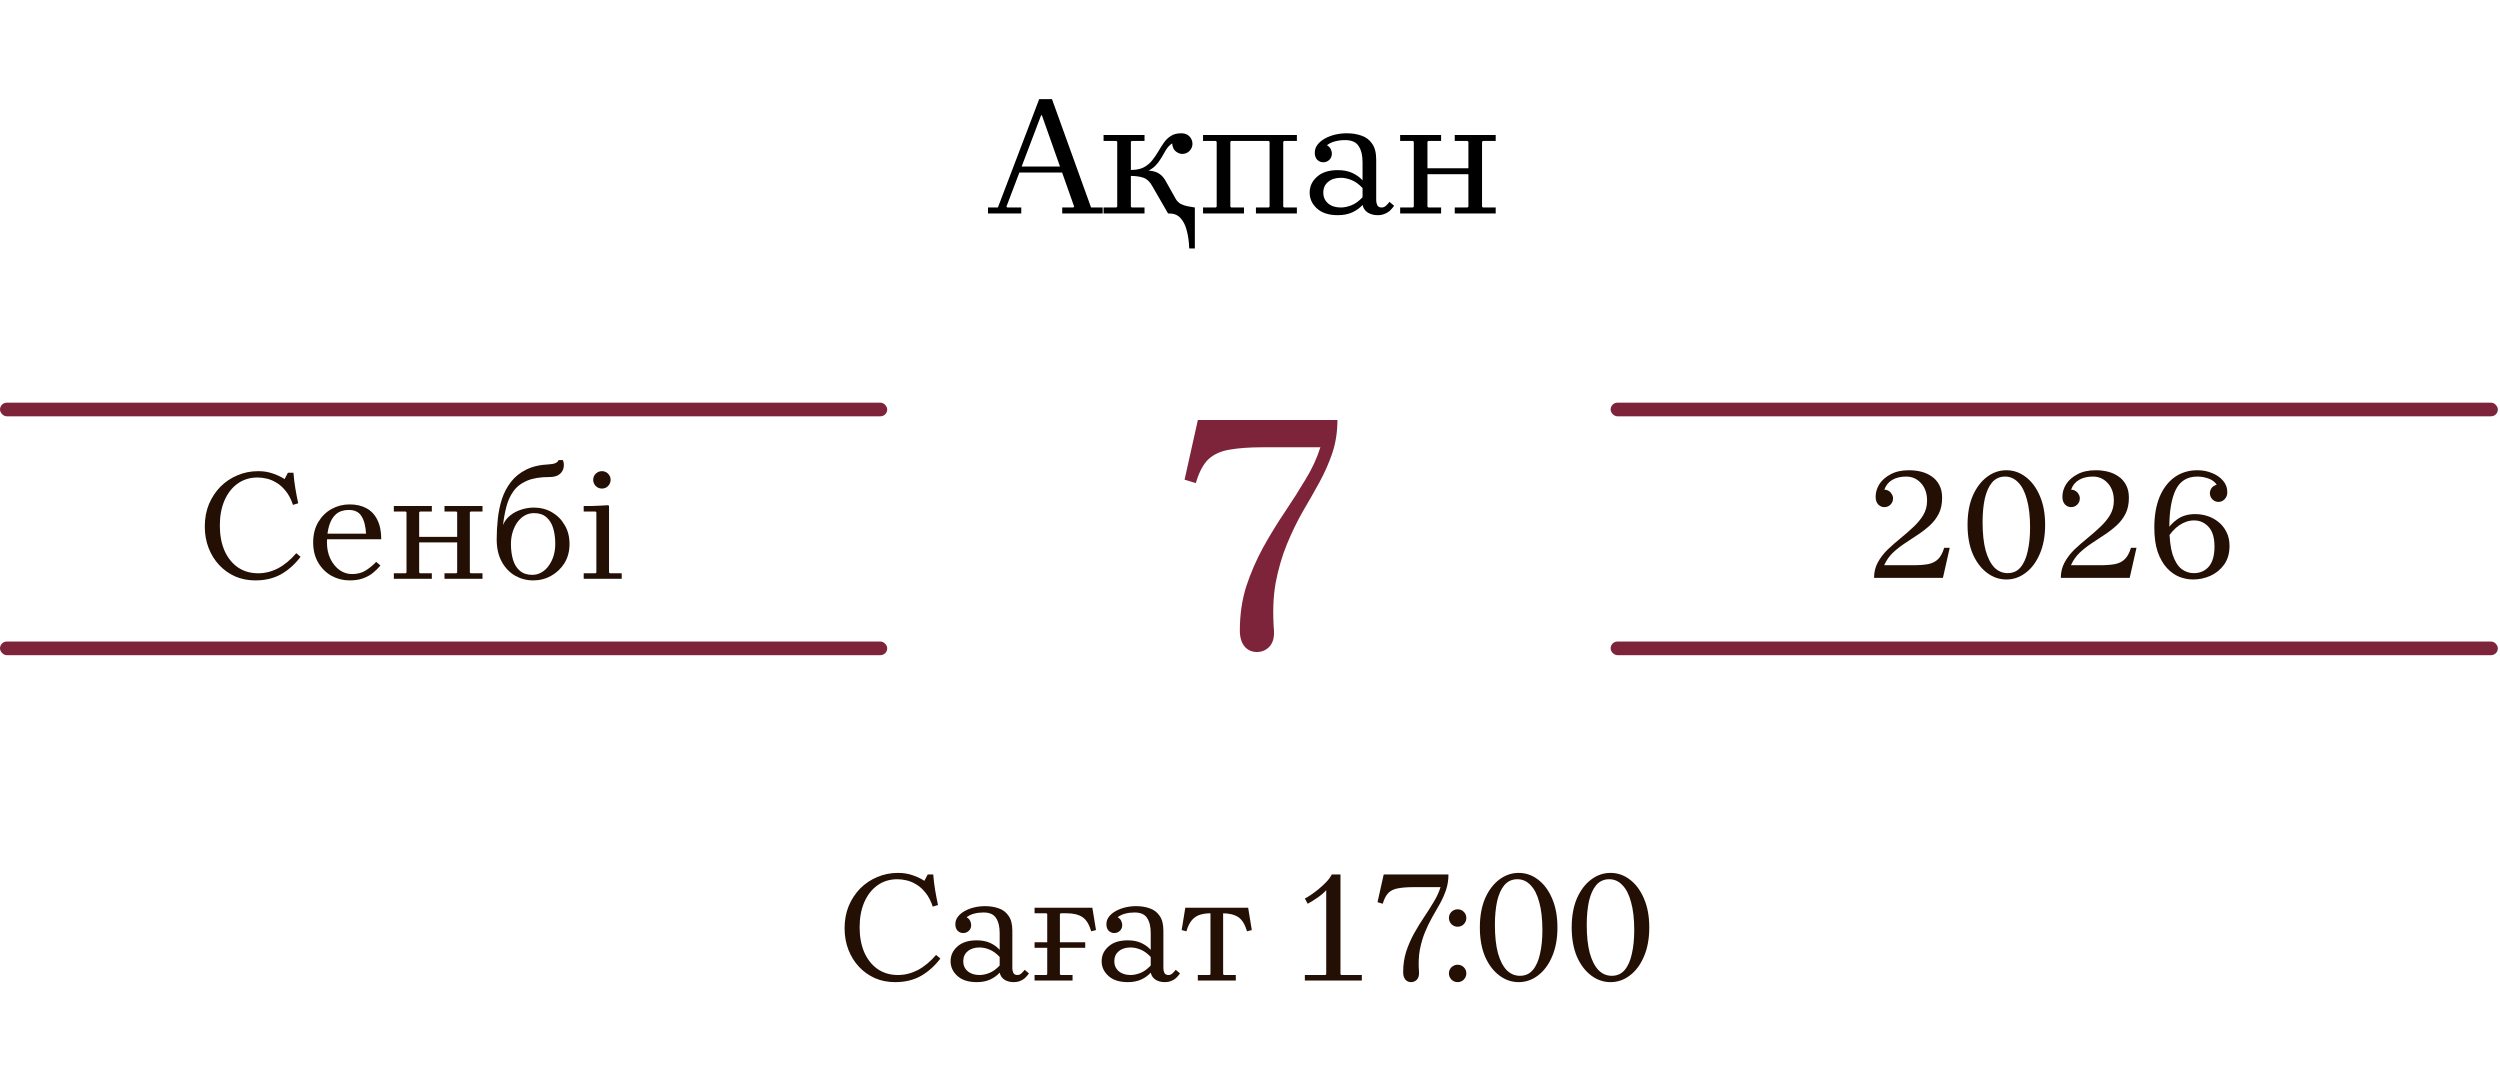 <?xml version="1.0" encoding="UTF-8"?> <svg xmlns="http://www.w3.org/2000/svg" width="609" height="266" viewBox="0 0 609 266" fill="none"><path d="M62.884 139.65C64.555 139.65 66.162 139.252 67.704 138.455C69.273 137.632 70.764 136.398 72.178 134.752L73.219 135.639C71.857 137.439 70.275 138.853 68.476 139.882C66.676 140.884 64.593 141.386 62.228 141.386H62.189C60.415 141.386 58.783 141.064 57.291 140.421C55.8 139.753 54.502 138.827 53.396 137.645C52.291 136.462 51.429 135.074 50.812 133.479C50.195 131.885 49.887 130.15 49.887 128.273C49.887 126.293 50.221 124.481 50.889 122.835C51.584 121.19 52.522 119.763 53.705 118.554C54.913 117.346 56.301 116.42 57.87 115.777C59.438 115.109 61.109 114.775 62.884 114.775C64.169 114.775 65.326 114.955 66.355 115.315C67.409 115.649 68.399 116.112 69.324 116.703L70.134 115.16H71.484C71.587 116.472 71.741 117.744 71.947 118.978C72.153 120.187 72.384 121.395 72.641 122.604L71.368 122.989C70.906 121.601 70.314 120.47 69.594 119.595C68.9 118.721 68.154 118.053 67.357 117.59C66.56 117.101 65.763 116.767 64.966 116.587C64.169 116.407 63.436 116.317 62.768 116.317C60.891 116.317 59.258 116.819 57.87 117.821C56.507 118.798 55.44 120.174 54.669 121.948C53.923 123.696 53.55 125.715 53.55 128.003C53.55 130.317 53.923 132.348 54.669 134.097C55.44 135.845 56.52 137.208 57.908 138.185C59.323 139.162 60.981 139.65 62.884 139.65ZM85.159 141.386C83.59 141.386 82.125 141.013 80.762 140.267C79.425 139.522 78.345 138.455 77.522 137.066C76.7 135.678 76.288 134.032 76.288 132.13C76.288 130.227 76.7 128.581 77.522 127.193C78.345 125.805 79.425 124.738 80.762 123.992C82.125 123.246 83.59 122.874 85.159 122.874C86.753 122.874 88.115 123.182 89.247 123.799C90.404 124.416 91.291 125.355 91.908 126.615C92.551 127.874 92.872 129.456 92.872 131.358H79.374V130.008H89.169C89.067 128.157 88.694 126.73 88.051 125.728C87.434 124.725 86.406 124.223 84.966 124.223C83.706 124.223 82.677 124.558 81.88 125.226C81.109 125.895 80.543 126.833 80.183 128.042C79.823 129.224 79.644 130.587 79.644 132.13C79.644 133.647 79.926 134.984 80.492 136.141C81.058 137.298 81.803 138.21 82.729 138.879C83.654 139.522 84.657 139.843 85.737 139.843C87.1 139.843 88.244 139.534 89.169 138.917C90.121 138.3 90.944 137.619 91.638 136.873L92.679 137.76C92.139 138.403 91.522 139.007 90.828 139.573C90.159 140.113 89.362 140.55 88.437 140.884C87.537 141.219 86.444 141.386 85.159 141.386ZM108.281 141V139.65H111.173L111.366 139.457V124.802L111.173 124.609H108.281V123.259H117.537V124.609H114.644L114.451 124.802V139.457L114.644 139.65H117.537V141H108.281ZM95.939 141V139.65H98.832L99.025 139.457V124.802L98.832 124.609H95.939V123.259H105.195V124.609H102.303L102.11 124.802V139.457L102.303 139.65H105.195V141H95.939ZM100.567 132.13V130.78H113.217V132.13H100.567ZM129.864 141.386C128.296 141.386 126.831 141 125.468 140.229C124.131 139.457 123.051 138.326 122.228 136.835C121.405 135.344 120.994 133.518 120.994 131.358C120.994 129.738 121.084 128.093 121.264 126.422C121.444 124.725 121.778 123.105 122.267 121.562C122.781 120.02 123.514 118.631 124.465 117.397C125.416 116.163 126.638 115.173 128.129 114.427C129.646 113.656 131.51 113.219 133.721 113.116C134.39 113.09 134.917 112.988 135.302 112.808C135.714 112.628 135.971 112.383 136.074 112.075H137.115C137.295 112.486 137.372 112.936 137.346 113.425C137.346 113.888 137.218 114.337 136.961 114.775C136.729 115.186 136.357 115.533 135.842 115.816C135.328 116.073 134.66 116.202 133.837 116.202C131.574 116.202 129.736 116.51 128.322 117.127C126.908 117.744 125.815 118.606 125.044 119.711C124.272 120.791 123.707 122.038 123.347 123.452C122.987 124.841 122.717 126.319 122.537 127.887C122.922 126.962 123.501 126.19 124.272 125.573C125.069 124.931 125.969 124.455 126.972 124.146C128 123.812 129.029 123.645 130.057 123.645C131.651 123.645 133.104 124.018 134.415 124.763C135.727 125.509 136.768 126.55 137.539 127.887C138.336 129.199 138.735 130.741 138.735 132.515C138.735 134.289 138.323 135.845 137.501 137.182C136.678 138.493 135.598 139.522 134.261 140.267C132.924 141.013 131.459 141.386 129.864 141.386ZM129.672 140.036C130.469 140.036 131.201 139.843 131.87 139.457C132.564 139.072 133.155 138.532 133.644 137.838C134.158 137.143 134.557 136.346 134.84 135.446C135.122 134.521 135.264 133.544 135.264 132.515C135.264 131.101 135.097 129.828 134.762 128.697C134.428 127.566 133.875 126.666 133.104 125.998C132.358 125.329 131.343 124.995 130.057 124.995C129.26 124.995 128.515 125.188 127.82 125.573C127.152 125.959 126.561 126.499 126.046 127.193C125.558 127.887 125.172 128.684 124.889 129.584C124.607 130.484 124.465 131.461 124.465 132.515C124.465 133.929 124.632 135.202 124.966 136.333C125.301 137.465 125.853 138.365 126.625 139.033C127.396 139.702 128.412 140.036 129.672 140.036ZM142.189 141V139.65H145.082L145.275 139.457V124.802L145.082 124.609H142.189V123.259C142.858 123.259 143.513 123.259 144.156 123.259C144.825 123.234 145.493 123.208 146.162 123.182C146.83 123.156 147.499 123.118 148.167 123.066L148.36 123.259V139.457L148.553 139.65H151.445V141H142.189ZM146.624 119.017C146.059 119.017 145.557 118.811 145.12 118.4C144.709 117.963 144.503 117.461 144.503 116.896C144.503 116.304 144.709 115.803 145.12 115.392C145.557 114.98 146.059 114.775 146.624 114.775C147.216 114.775 147.717 114.98 148.129 115.392C148.54 115.803 148.746 116.304 148.746 116.896C148.746 117.461 148.54 117.963 148.129 118.4C147.717 118.811 147.216 119.017 146.624 119.017Z" fill="#230F04"></path><rect y="156.275" width="216.125" height="3.325" rx="1.663" fill="#7E243A"></rect><rect y="98.088" width="216.125" height="3.325" rx="1.663" fill="#7E243A"></rect><path d="M218.738 237.513C220.409 237.513 222.016 237.114 223.559 236.317C225.127 235.494 226.618 234.26 228.032 232.615L229.074 233.502C227.711 235.301 226.13 236.716 224.33 237.744C222.53 238.747 220.448 239.248 218.082 239.248H218.044C216.269 239.248 214.637 238.927 213.146 238.284C211.654 237.615 210.356 236.69 209.25 235.507C208.145 234.324 207.283 232.936 206.666 231.342C206.049 229.748 205.741 228.012 205.741 226.135C205.741 224.156 206.075 222.343 206.743 220.698C207.438 219.052 208.376 217.625 209.559 216.417C210.767 215.208 212.156 214.283 213.724 213.64C215.292 212.971 216.964 212.637 218.738 212.637C220.023 212.637 221.18 212.817 222.209 213.177C223.263 213.511 224.253 213.974 225.178 214.565L225.988 213.023H227.338C227.441 214.334 227.595 215.607 227.801 216.841C228.007 218.049 228.238 219.258 228.495 220.466L227.222 220.852C226.76 219.463 226.168 218.332 225.448 217.458C224.754 216.584 224.009 215.915 223.211 215.452C222.414 214.964 221.617 214.63 220.82 214.45C220.023 214.27 219.291 214.18 218.622 214.18C216.745 214.18 215.112 214.681 213.724 215.684C212.361 216.661 211.294 218.036 210.523 219.81C209.777 221.559 209.405 223.577 209.405 225.865C209.405 228.179 209.777 230.211 210.523 231.959C211.294 233.707 212.374 235.07 213.763 236.047C215.177 237.024 216.835 237.513 218.738 237.513ZM246.952 239.248C246.078 239.248 245.332 239.055 244.715 238.67C244.098 238.284 243.7 237.705 243.52 236.934V227.292C243.52 225.724 243.224 224.503 242.633 223.629C242.067 222.729 241.051 222.279 239.586 222.279C238.789 222.279 238.043 222.369 237.349 222.549C236.68 222.703 236.05 222.999 235.459 223.436C235.871 223.667 236.153 223.95 236.308 224.284C236.488 224.618 236.578 224.978 236.578 225.364C236.578 225.93 236.385 226.393 235.999 226.753C235.613 227.112 235.163 227.292 234.649 227.292C234.109 227.292 233.646 227.1 233.261 226.714C232.901 226.328 232.721 225.801 232.721 225.133C232.721 224.464 232.927 223.86 233.338 223.32C233.749 222.78 234.302 222.317 234.996 221.932C235.691 221.546 236.462 221.25 237.31 221.045C238.185 220.839 239.059 220.736 239.933 220.736C241.167 220.736 242.285 220.916 243.288 221.276C244.291 221.61 245.088 222.214 245.679 223.089C246.296 223.937 246.605 225.146 246.605 226.714V235.893C246.605 236.253 246.682 236.613 246.836 236.973C247.016 237.333 247.351 237.513 247.839 237.513C248.199 237.513 248.52 237.384 248.803 237.127C249.086 236.87 249.356 236.574 249.613 236.24L250.654 237.127C250.346 237.564 250.012 237.95 249.652 238.284C249.292 238.593 248.893 238.824 248.456 238.978C248.019 239.158 247.518 239.248 246.952 239.248ZM237.927 239.248C235.896 239.248 234.328 238.747 233.222 237.744C232.117 236.741 231.564 235.546 231.564 234.157C231.564 232.743 232.117 231.548 233.222 230.571C234.328 229.568 235.896 229.067 237.927 229.067C239.213 229.067 240.319 229.285 241.244 229.722C242.17 230.159 242.928 230.712 243.52 231.381V233.116C242.697 232.242 241.861 231.638 241.013 231.303C240.164 230.969 239.367 230.802 238.622 230.802C237.413 230.802 236.449 231.111 235.729 231.728C235.009 232.319 234.649 233.129 234.649 234.157C234.649 235.16 235.009 235.97 235.729 236.587C236.449 237.204 237.413 237.513 238.622 237.513C239.367 237.513 240.164 237.346 241.013 237.011C241.861 236.677 242.697 236.073 243.52 235.199V236.934C242.928 237.603 242.17 238.155 241.244 238.593C240.319 239.03 239.213 239.248 237.927 239.248ZM266.096 221.122L266.983 226.56L265.826 226.868C265.312 225.146 264.592 223.989 263.667 223.397C262.741 222.78 261.43 222.472 259.733 222.472H258.383L258.19 222.664V237.32L258.383 237.513H261.275V238.862H252.019V237.513H254.912L255.105 237.32V222.664L254.912 222.472H252.019V221.122H266.096ZM252.019 229.529H264.361V230.879H252.019V229.529ZM283.749 239.248C282.874 239.248 282.129 239.055 281.512 238.67C280.895 238.284 280.496 237.705 280.316 236.934V227.292C280.316 225.724 280.021 224.503 279.429 223.629C278.864 222.729 277.848 222.279 276.382 222.279C275.585 222.279 274.84 222.369 274.146 222.549C273.477 222.703 272.847 222.999 272.256 223.436C272.667 223.667 272.95 223.95 273.104 224.284C273.284 224.618 273.374 224.978 273.374 225.364C273.374 225.93 273.181 226.393 272.796 226.753C272.41 227.112 271.96 227.292 271.446 227.292C270.906 227.292 270.443 227.1 270.057 226.714C269.698 226.328 269.518 225.801 269.518 225.133C269.518 224.464 269.723 223.86 270.135 223.32C270.546 222.78 271.099 222.317 271.793 221.932C272.487 221.546 273.259 221.25 274.107 221.045C274.981 220.839 275.855 220.736 276.73 220.736C277.964 220.736 279.082 220.916 280.085 221.276C281.088 221.61 281.885 222.214 282.476 223.089C283.093 223.937 283.402 225.146 283.402 226.714V235.893C283.402 236.253 283.479 236.613 283.633 236.973C283.813 237.333 284.147 237.513 284.636 237.513C284.996 237.513 285.317 237.384 285.6 237.127C285.883 236.87 286.153 236.574 286.41 236.24L287.451 237.127C287.143 237.564 286.808 237.95 286.448 238.284C286.088 238.593 285.69 238.824 285.253 238.978C284.816 239.158 284.314 239.248 283.749 239.248ZM274.724 239.248C272.693 239.248 271.124 238.747 270.019 237.744C268.913 236.741 268.361 235.546 268.361 234.157C268.361 232.743 268.913 231.548 270.019 230.571C271.124 229.568 272.693 229.067 274.724 229.067C276.01 229.067 277.115 229.285 278.041 229.722C278.966 230.159 279.725 230.712 280.316 231.381V233.116C279.493 232.242 278.658 231.638 277.809 231.303C276.961 230.969 276.164 230.802 275.418 230.802C274.21 230.802 273.246 231.111 272.526 231.728C271.806 232.319 271.446 233.129 271.446 234.157C271.446 235.16 271.806 235.97 272.526 236.587C273.246 237.204 274.21 237.513 275.418 237.513C276.164 237.513 276.961 237.346 277.809 237.011C278.658 236.677 279.493 236.073 280.316 235.199V236.934C279.725 237.603 278.966 238.155 278.041 238.593C277.115 239.03 276.01 239.248 274.724 239.248ZM295.025 222.472C294.023 222.472 293.135 222.587 292.364 222.819C291.593 223.05 290.924 223.487 290.359 224.13C289.819 224.747 289.369 225.66 289.009 226.868L287.852 226.56L288.739 221.122H304.05L304.937 226.56L303.78 226.868C303.266 225.146 302.546 223.989 301.62 223.397C300.695 222.78 299.383 222.472 297.686 222.472H295.025ZM297.956 221.777V237.32L298.149 237.513H301.042V238.862H291.786V237.513H294.678L294.871 237.32V221.777H297.956ZM323.068 238.862V216.841C322.58 217.406 321.898 217.998 321.024 218.615C320.176 219.206 319.353 219.721 318.556 220.158L317.862 218.885C318.17 218.731 318.62 218.461 319.211 218.075C319.829 217.664 320.471 217.188 321.14 216.648C321.834 216.082 322.477 215.491 323.068 214.874C323.659 214.257 324.109 213.64 324.418 213.023H326.539V238.862H323.068ZM317.862 238.862V237.513H322.875L323.068 237.32H326.539L326.732 237.513H331.746V238.862H317.862ZM352.842 213.023C352.842 214.36 352.649 215.607 352.263 216.764C351.878 217.895 351.389 219.001 350.798 220.08C350.206 221.16 349.576 222.266 348.908 223.397C348.265 224.528 347.674 225.75 347.134 227.061C346.594 228.372 346.17 229.825 345.861 231.419C345.578 233.013 345.514 234.813 345.668 236.818C345.72 237.59 345.553 238.194 345.167 238.631C344.781 239.042 344.306 239.248 343.74 239.248C343.174 239.248 342.711 239.042 342.352 238.631C341.992 238.194 341.812 237.59 341.812 236.818C341.812 235.019 342.056 233.347 342.544 231.805C343.059 230.262 343.689 228.809 344.434 227.447C345.205 226.058 346.015 224.734 346.864 223.474C347.712 222.214 348.497 220.98 349.216 219.772C349.962 218.563 350.528 217.342 350.913 216.108H344.396C342.904 216.108 341.657 216.198 340.655 216.378C339.678 216.532 338.881 216.892 338.263 217.458C337.672 218.024 337.196 218.923 336.836 220.158L335.564 219.772L337.068 213.023H352.842ZM355.077 239.248C354.511 239.248 354.01 239.042 353.573 238.631C353.162 238.194 352.956 237.693 352.956 237.127C352.956 236.536 353.162 236.034 353.573 235.623C354.01 235.211 354.511 235.006 355.077 235.006C355.668 235.006 356.17 235.211 356.581 235.623C356.993 236.034 357.198 236.536 357.198 237.127C357.198 237.693 356.993 238.194 356.581 238.631C356.17 239.042 355.668 239.248 355.077 239.248ZM355.077 225.75C354.511 225.75 354.01 225.544 353.573 225.133C353.162 224.696 352.956 224.194 352.956 223.629C352.956 223.037 353.162 222.536 353.573 222.124C354.01 221.713 354.511 221.507 355.077 221.507C355.668 221.507 356.17 221.713 356.581 222.124C356.993 222.536 357.198 223.037 357.198 223.629C357.198 224.194 356.993 224.696 356.581 225.133C356.17 225.544 355.668 225.75 355.077 225.75ZM369.942 239.248C368.245 239.248 366.677 238.708 365.237 237.628C363.797 236.548 362.64 235.019 361.766 233.039C360.917 231.033 360.493 228.668 360.493 225.943C360.493 223.192 360.917 220.826 361.766 218.846C362.64 216.867 363.797 215.337 365.237 214.257C366.677 213.177 368.245 212.637 369.942 212.637C371.664 212.637 373.233 213.177 374.647 214.257C376.087 215.337 377.231 216.867 378.079 218.846C378.954 220.826 379.391 223.192 379.391 225.943C379.391 228.668 378.954 231.033 378.079 233.039C377.231 235.019 376.087 236.548 374.647 237.628C373.233 238.708 371.664 239.248 369.942 239.248ZM370.25 237.705C371.562 237.705 372.616 237.23 373.413 236.279C374.21 235.327 374.788 234.016 375.148 232.345C375.534 230.673 375.727 228.758 375.727 226.598C375.727 223.873 375.47 221.597 374.956 219.772C374.467 217.921 373.76 216.532 372.834 215.607C371.934 214.655 370.867 214.18 369.633 214.18C368.348 214.18 367.294 214.655 366.471 215.607C365.674 216.558 365.082 217.869 364.697 219.541C364.337 221.212 364.157 223.127 364.157 225.287C364.157 228.012 364.401 230.301 364.89 232.152C365.404 233.977 366.111 235.366 367.011 236.317C367.936 237.243 369.016 237.705 370.25 237.705ZM392.314 239.248C390.617 239.248 389.048 238.708 387.608 237.628C386.169 236.548 385.012 235.019 384.137 233.039C383.289 231.033 382.865 228.668 382.865 225.943C382.865 223.192 383.289 220.826 384.137 218.846C385.012 216.867 386.169 215.337 387.608 214.257C389.048 213.177 390.617 212.637 392.314 212.637C394.036 212.637 395.605 213.177 397.019 214.257C398.459 215.337 399.603 216.867 400.451 218.846C401.325 220.826 401.762 223.192 401.762 225.943C401.762 228.668 401.325 231.033 400.451 233.039C399.603 235.019 398.459 236.548 397.019 237.628C395.605 238.708 394.036 239.248 392.314 239.248ZM392.622 237.705C393.933 237.705 394.988 237.23 395.785 236.279C396.582 235.327 397.16 234.016 397.52 232.345C397.906 230.673 398.099 228.758 398.099 226.598C398.099 223.873 397.842 221.597 397.327 219.772C396.839 217.921 396.132 216.532 395.206 215.607C394.306 214.655 393.239 214.18 392.005 214.18C390.72 214.18 389.665 214.655 388.843 215.607C388.046 216.558 387.454 217.869 387.069 219.541C386.709 221.212 386.529 223.127 386.529 225.287C386.529 228.012 386.773 230.301 387.261 232.152C387.776 233.977 388.483 235.366 389.383 236.317C390.308 237.243 391.388 237.705 392.622 237.705Z" fill="#230F04"></path><path d="M473.602 133.447H474.952L473.294 140.775H456.517C456.517 139.387 456.826 138.127 457.443 136.995C458.06 135.864 458.857 134.823 459.834 133.872C460.837 132.92 461.878 132.007 462.958 131.133C464.064 130.233 465.105 129.321 466.082 128.395C467.085 127.469 467.895 126.492 468.512 125.464C469.129 124.41 469.437 123.24 469.437 121.954C469.437 120.206 468.949 118.792 467.972 117.712C466.995 116.632 465.786 116.092 464.346 116.092C463.009 116.092 461.878 116.362 460.952 116.902C460.027 117.442 459.384 118.239 459.024 119.293L456.903 120.99C456.903 119.962 457.199 118.959 457.79 117.982C458.407 117.005 459.32 116.195 460.528 115.552C461.737 114.884 463.241 114.55 465.041 114.55C466.043 114.55 467.02 114.665 467.972 114.897C468.923 115.128 469.784 115.514 470.556 116.054C471.327 116.568 471.944 117.262 472.407 118.136C472.87 118.985 473.101 120.026 473.101 121.26C473.101 122.751 472.831 124.037 472.291 125.117C471.751 126.197 471.031 127.148 470.131 127.971C469.231 128.794 468.254 129.552 467.2 130.246C466.146 130.94 465.079 131.648 463.999 132.367C462.945 133.062 461.968 133.833 461.068 134.681C460.194 135.53 459.5 136.533 458.986 137.69H465.966C467.457 137.69 468.704 137.6 469.707 137.42C470.71 137.214 471.52 136.803 472.137 136.186C472.754 135.568 473.242 134.656 473.602 133.447ZM459.024 123.536C458.458 123.536 457.957 123.317 457.52 122.88C457.109 122.417 456.903 121.787 456.903 120.99L459.024 119.293C459.436 119.293 459.795 119.396 460.104 119.602C460.413 119.782 460.657 120.039 460.837 120.373C461.042 120.682 461.145 121.029 461.145 121.414C461.145 122.006 460.94 122.507 460.528 122.919C460.117 123.33 459.615 123.536 459.024 123.536ZM488.744 141.161C487.047 141.161 485.479 140.621 484.039 139.541C482.599 138.461 481.442 136.931 480.568 134.951C479.719 132.946 479.295 130.581 479.295 127.855C479.295 125.104 479.719 122.739 480.568 120.759C481.442 118.779 482.599 117.249 484.039 116.169C485.479 115.09 487.047 114.55 488.744 114.55C490.467 114.55 492.035 115.09 493.449 116.169C494.889 117.249 496.033 118.779 496.882 120.759C497.756 122.739 498.193 125.104 498.193 127.855C498.193 130.581 497.756 132.946 496.882 134.951C496.033 136.931 494.889 138.461 493.449 139.541C492.035 140.621 490.467 141.161 488.744 141.161ZM489.053 139.618C490.364 139.618 491.418 139.142 492.215 138.191C493.012 137.24 493.591 135.928 493.951 134.257C494.336 132.586 494.529 130.67 494.529 128.511C494.529 125.785 494.272 123.51 493.758 121.684C493.269 119.833 492.562 118.445 491.637 117.519C490.737 116.568 489.67 116.092 488.436 116.092C487.15 116.092 486.096 116.568 485.273 117.519C484.476 118.471 483.885 119.782 483.499 121.453C483.139 123.124 482.959 125.04 482.959 127.199C482.959 129.925 483.203 132.213 483.692 134.064C484.206 135.89 484.913 137.278 485.813 138.23C486.739 139.155 487.818 139.618 489.053 139.618ZM519.099 133.447H520.449L518.791 140.775H502.014C502.014 139.387 502.323 138.127 502.94 136.995C503.557 135.864 504.354 134.823 505.331 133.872C506.334 132.92 507.375 132.007 508.455 131.133C509.56 130.233 510.602 129.321 511.579 128.395C512.581 127.469 513.391 126.492 514.008 125.464C514.625 124.41 514.934 123.24 514.934 121.954C514.934 120.206 514.445 118.792 513.468 117.712C512.491 116.632 511.283 116.092 509.843 116.092C508.506 116.092 507.375 116.362 506.449 116.902C505.524 117.442 504.881 118.239 504.521 119.293L502.4 120.99C502.4 119.962 502.695 118.959 503.287 117.982C503.904 117.005 504.817 116.195 506.025 115.552C507.233 114.884 508.738 114.55 510.537 114.55C511.54 114.55 512.517 114.665 513.468 114.897C514.42 115.128 515.281 115.514 516.052 116.054C516.824 116.568 517.441 117.262 517.904 118.136C518.366 118.985 518.598 120.026 518.598 121.26C518.598 122.751 518.328 124.037 517.788 125.117C517.248 126.197 516.528 127.148 515.628 127.971C514.728 128.794 513.751 129.552 512.697 130.246C511.643 130.94 510.576 131.648 509.496 132.367C508.442 133.062 507.465 133.833 506.565 134.681C505.691 135.53 504.997 136.533 504.482 137.69H511.463C512.954 137.69 514.201 137.6 515.204 137.42C516.207 137.214 517.017 136.803 517.634 136.186C518.251 135.568 518.739 134.656 519.099 133.447ZM504.521 123.536C503.955 123.536 503.454 123.317 503.017 122.88C502.605 122.417 502.4 121.787 502.4 120.99L504.521 119.293C504.932 119.293 505.292 119.396 505.601 119.602C505.909 119.782 506.154 120.039 506.334 120.373C506.539 120.682 506.642 121.029 506.642 121.414C506.642 122.006 506.436 122.507 506.025 122.919C505.614 123.33 505.112 123.536 504.521 123.536ZM534.241 141.161C533.11 141.161 531.978 140.942 530.847 140.505C529.741 140.042 528.726 139.309 527.8 138.307C526.9 137.304 526.168 136.006 525.602 134.411C525.062 132.792 524.792 130.825 524.792 128.511C524.792 125.631 525.216 123.15 526.065 121.067C526.939 118.985 528.16 117.378 529.729 116.247C531.323 115.115 533.174 114.55 535.282 114.55C536.568 114.55 537.763 114.781 538.869 115.244C539.974 115.681 540.861 116.298 541.53 117.095C542.224 117.892 542.571 118.818 542.571 119.872C542.571 120.592 542.353 121.17 541.916 121.607C541.504 122.044 541.003 122.263 540.412 122.263C539.846 122.263 539.357 122.057 538.946 121.646C538.535 121.234 538.329 120.72 538.329 120.103C538.329 119.743 538.445 119.37 538.676 118.985C538.907 118.599 539.345 118.291 539.987 118.059C539.524 117.365 538.843 116.864 537.943 116.555C537.043 116.247 536.156 116.092 535.282 116.092C532.814 116.092 531.053 117.172 529.998 119.332C528.97 121.492 528.456 124.474 528.456 128.279C528.456 131.108 528.713 133.357 529.227 135.029C529.767 136.674 530.487 137.857 531.387 138.577C532.287 139.271 533.29 139.618 534.395 139.618C535.912 139.618 537.133 139.091 538.059 138.037C538.985 136.957 539.447 135.324 539.447 133.139C539.447 130.953 538.959 129.346 537.982 128.318C537.031 127.289 535.861 126.775 534.472 126.775C533.212 126.775 532.004 127.174 530.847 127.971C529.716 128.742 528.662 129.925 527.684 131.519V129.398C528.353 128.266 529.266 127.289 530.423 126.467C531.605 125.644 533.058 125.233 534.781 125.233C535.758 125.233 536.735 125.387 537.712 125.695C538.689 126.004 539.576 126.48 540.373 127.122C541.196 127.765 541.851 128.575 542.34 129.552C542.854 130.529 543.111 131.673 543.111 132.985C543.111 134.784 542.674 136.301 541.8 137.535C540.926 138.744 539.807 139.657 538.445 140.274C537.108 140.865 535.706 141.161 534.241 141.161Z" fill="#230F04"></path><rect x="392.351" y="156.275" width="216.125" height="3.325" rx="1.663" fill="#7E243A"></rect><rect x="392.351" y="98.088" width="216.125" height="3.325" rx="1.663" fill="#7E243A"></rect><path d="M325.799 102.306C325.799 105.188 325.383 107.876 324.552 110.369C323.721 112.808 322.668 115.191 321.393 117.518C320.119 119.846 318.761 122.229 317.32 124.667C315.935 127.105 314.66 129.737 313.496 132.564C312.333 135.39 311.418 138.521 310.753 141.957C310.144 145.393 310.005 149.272 310.338 153.594C310.448 155.257 310.088 156.559 309.257 157.501C308.426 158.388 307.401 158.831 306.181 158.831C304.962 158.831 303.965 158.388 303.189 157.501C302.413 156.559 302.025 155.257 302.025 153.594C302.025 149.715 302.552 146.113 303.604 142.788C304.713 139.463 306.071 136.332 307.678 133.395C309.34 130.402 311.086 127.549 312.914 124.833C314.743 122.118 316.433 119.458 317.985 116.853C319.592 114.249 320.811 111.616 321.643 108.956H307.594C304.38 108.956 301.693 109.15 299.531 109.538C297.426 109.871 295.708 110.646 294.378 111.866C293.103 113.085 292.078 115.024 291.302 117.684L288.559 116.853L291.801 102.306H325.799Z" fill="#7E243A"></path><path d="M240.678 52V50.545H243.088L253.146 24.153H256.264L265.781 50.545H268.608V52H258.757V50.545H261.459L261.667 50.337L253.811 28.102H253.604L245.166 50.337L245.374 50.545H248.782V52H240.678ZM247.286 42.025V40.57H259.713V42.025H247.286ZM284.831 50.545H291.066V60.52H289.694C289.639 58.858 289.431 57.375 289.071 56.073C288.738 54.798 288.226 53.801 287.533 53.081C286.868 52.36 285.967 52 284.831 52V50.545ZM275.48 50.337L275.688 50.545H278.805V52H268.83V50.545H271.947L272.155 50.337V34.544L271.947 34.336H268.83V32.881H278.805V34.336H275.688L275.48 34.544V50.337ZM284.54 52L280.634 45.225C280.052 44.2 279.331 43.549 278.472 43.272C277.613 42.995 276.616 42.856 275.48 42.856V41.402H276.727C278.223 41.402 279.414 41.471 280.301 41.609C281.215 41.72 281.95 41.983 282.504 42.399C283.086 42.787 283.612 43.424 284.083 44.311L286.369 48.384C286.674 48.938 287.09 49.368 287.616 49.672C288.17 49.95 288.752 50.144 289.362 50.254C289.971 50.365 290.539 50.462 291.066 50.545V52H284.54ZM287.741 32.466C288.6 32.466 289.265 32.715 289.736 33.214C290.207 33.685 290.456 34.267 290.484 34.959C290.512 35.624 290.276 36.22 289.777 36.747C289.306 37.245 288.711 37.495 287.99 37.495C287.464 37.495 286.937 37.287 286.411 36.871C285.884 36.428 285.593 35.777 285.538 34.918C284.928 35.333 284.43 35.86 284.042 36.497C283.654 37.135 283.266 37.8 282.878 38.492C282.49 39.157 282.005 39.794 281.423 40.404C280.841 40.986 280.079 41.471 279.137 41.859C278.223 42.219 277.004 42.399 275.48 42.399V41.402C276.754 41.402 277.793 41.194 278.597 40.778C279.428 40.335 280.107 39.781 280.634 39.116C281.188 38.423 281.686 37.703 282.13 36.954C282.573 36.178 283.03 35.458 283.501 34.793C283.972 34.1 284.54 33.546 285.205 33.131C285.87 32.687 286.716 32.466 287.741 32.466ZM312.803 34.336L312.595 34.544V50.337L312.803 50.545H315.92V52H305.945V50.545H309.063L309.27 50.337V34.544L309.063 34.336H299.919L299.711 34.544V50.337L299.919 50.545H303.036V52H293.061V50.545H296.178L296.386 50.337V34.544L296.178 34.336H293.061V32.881H315.92V34.336H312.803ZM335.616 52.416C334.674 52.416 333.871 52.208 333.206 51.792C332.541 51.377 332.111 50.753 331.917 49.922V39.531C331.917 37.841 331.598 36.525 330.961 35.583C330.352 34.613 329.257 34.128 327.678 34.128C326.819 34.128 326.015 34.225 325.267 34.419C324.547 34.585 323.868 34.904 323.231 35.375C323.674 35.624 323.979 35.929 324.145 36.289C324.339 36.65 324.436 37.038 324.436 37.453C324.436 38.063 324.228 38.562 323.812 38.949C323.397 39.337 322.912 39.531 322.358 39.531C321.776 39.531 321.277 39.323 320.862 38.908C320.474 38.492 320.28 37.924 320.28 37.204C320.28 36.483 320.501 35.832 320.945 35.25C321.388 34.668 321.984 34.17 322.732 33.754C323.48 33.338 324.311 33.02 325.226 32.798C326.168 32.577 327.11 32.466 328.052 32.466C329.382 32.466 330.587 32.66 331.668 33.047C332.748 33.408 333.607 34.059 334.245 35.001C334.91 35.915 335.242 37.218 335.242 38.908V48.8C335.242 49.188 335.325 49.575 335.492 49.963C335.685 50.351 336.046 50.545 336.572 50.545C336.96 50.545 337.306 50.407 337.611 50.13C337.916 49.853 338.207 49.534 338.484 49.174L339.606 50.13C339.274 50.601 338.913 51.016 338.526 51.377C338.138 51.709 337.708 51.958 337.237 52.125C336.766 52.319 336.226 52.416 335.616 52.416ZM325.891 52.416C323.702 52.416 322.011 51.875 320.82 50.795C319.628 49.714 319.033 48.426 319.033 46.929C319.033 45.405 319.628 44.117 320.82 43.064C322.011 41.983 323.702 41.443 325.891 41.443C327.276 41.443 328.467 41.679 329.465 42.15C330.462 42.621 331.28 43.217 331.917 43.937V45.807C331.03 44.865 330.13 44.214 329.216 43.854C328.301 43.493 327.442 43.313 326.639 43.313C325.336 43.313 324.297 43.646 323.522 44.311C322.746 44.948 322.358 45.821 322.358 46.929C322.358 48.01 322.746 48.883 323.522 49.548C324.297 50.213 325.336 50.545 326.639 50.545C327.442 50.545 328.301 50.365 329.216 50.005C330.13 49.645 331.03 48.994 331.917 48.052V49.922C331.28 50.642 330.462 51.238 329.465 51.709C328.467 52.18 327.276 52.416 325.891 52.416ZM354.377 52V50.545H357.494L357.702 50.337V34.544L357.494 34.336H354.377V32.881H364.352V34.336H361.235L361.027 34.544V50.337L361.235 50.545H364.352V52H354.377ZM341.077 52V50.545H344.194L344.402 50.337V34.544L344.194 34.336H341.077V32.881H351.052V34.336H347.935L347.727 34.544V50.337L347.935 50.545H351.052V52H341.077ZM346.065 42.441V40.986H359.697V42.441H346.065Z" fill="black"></path></svg> 